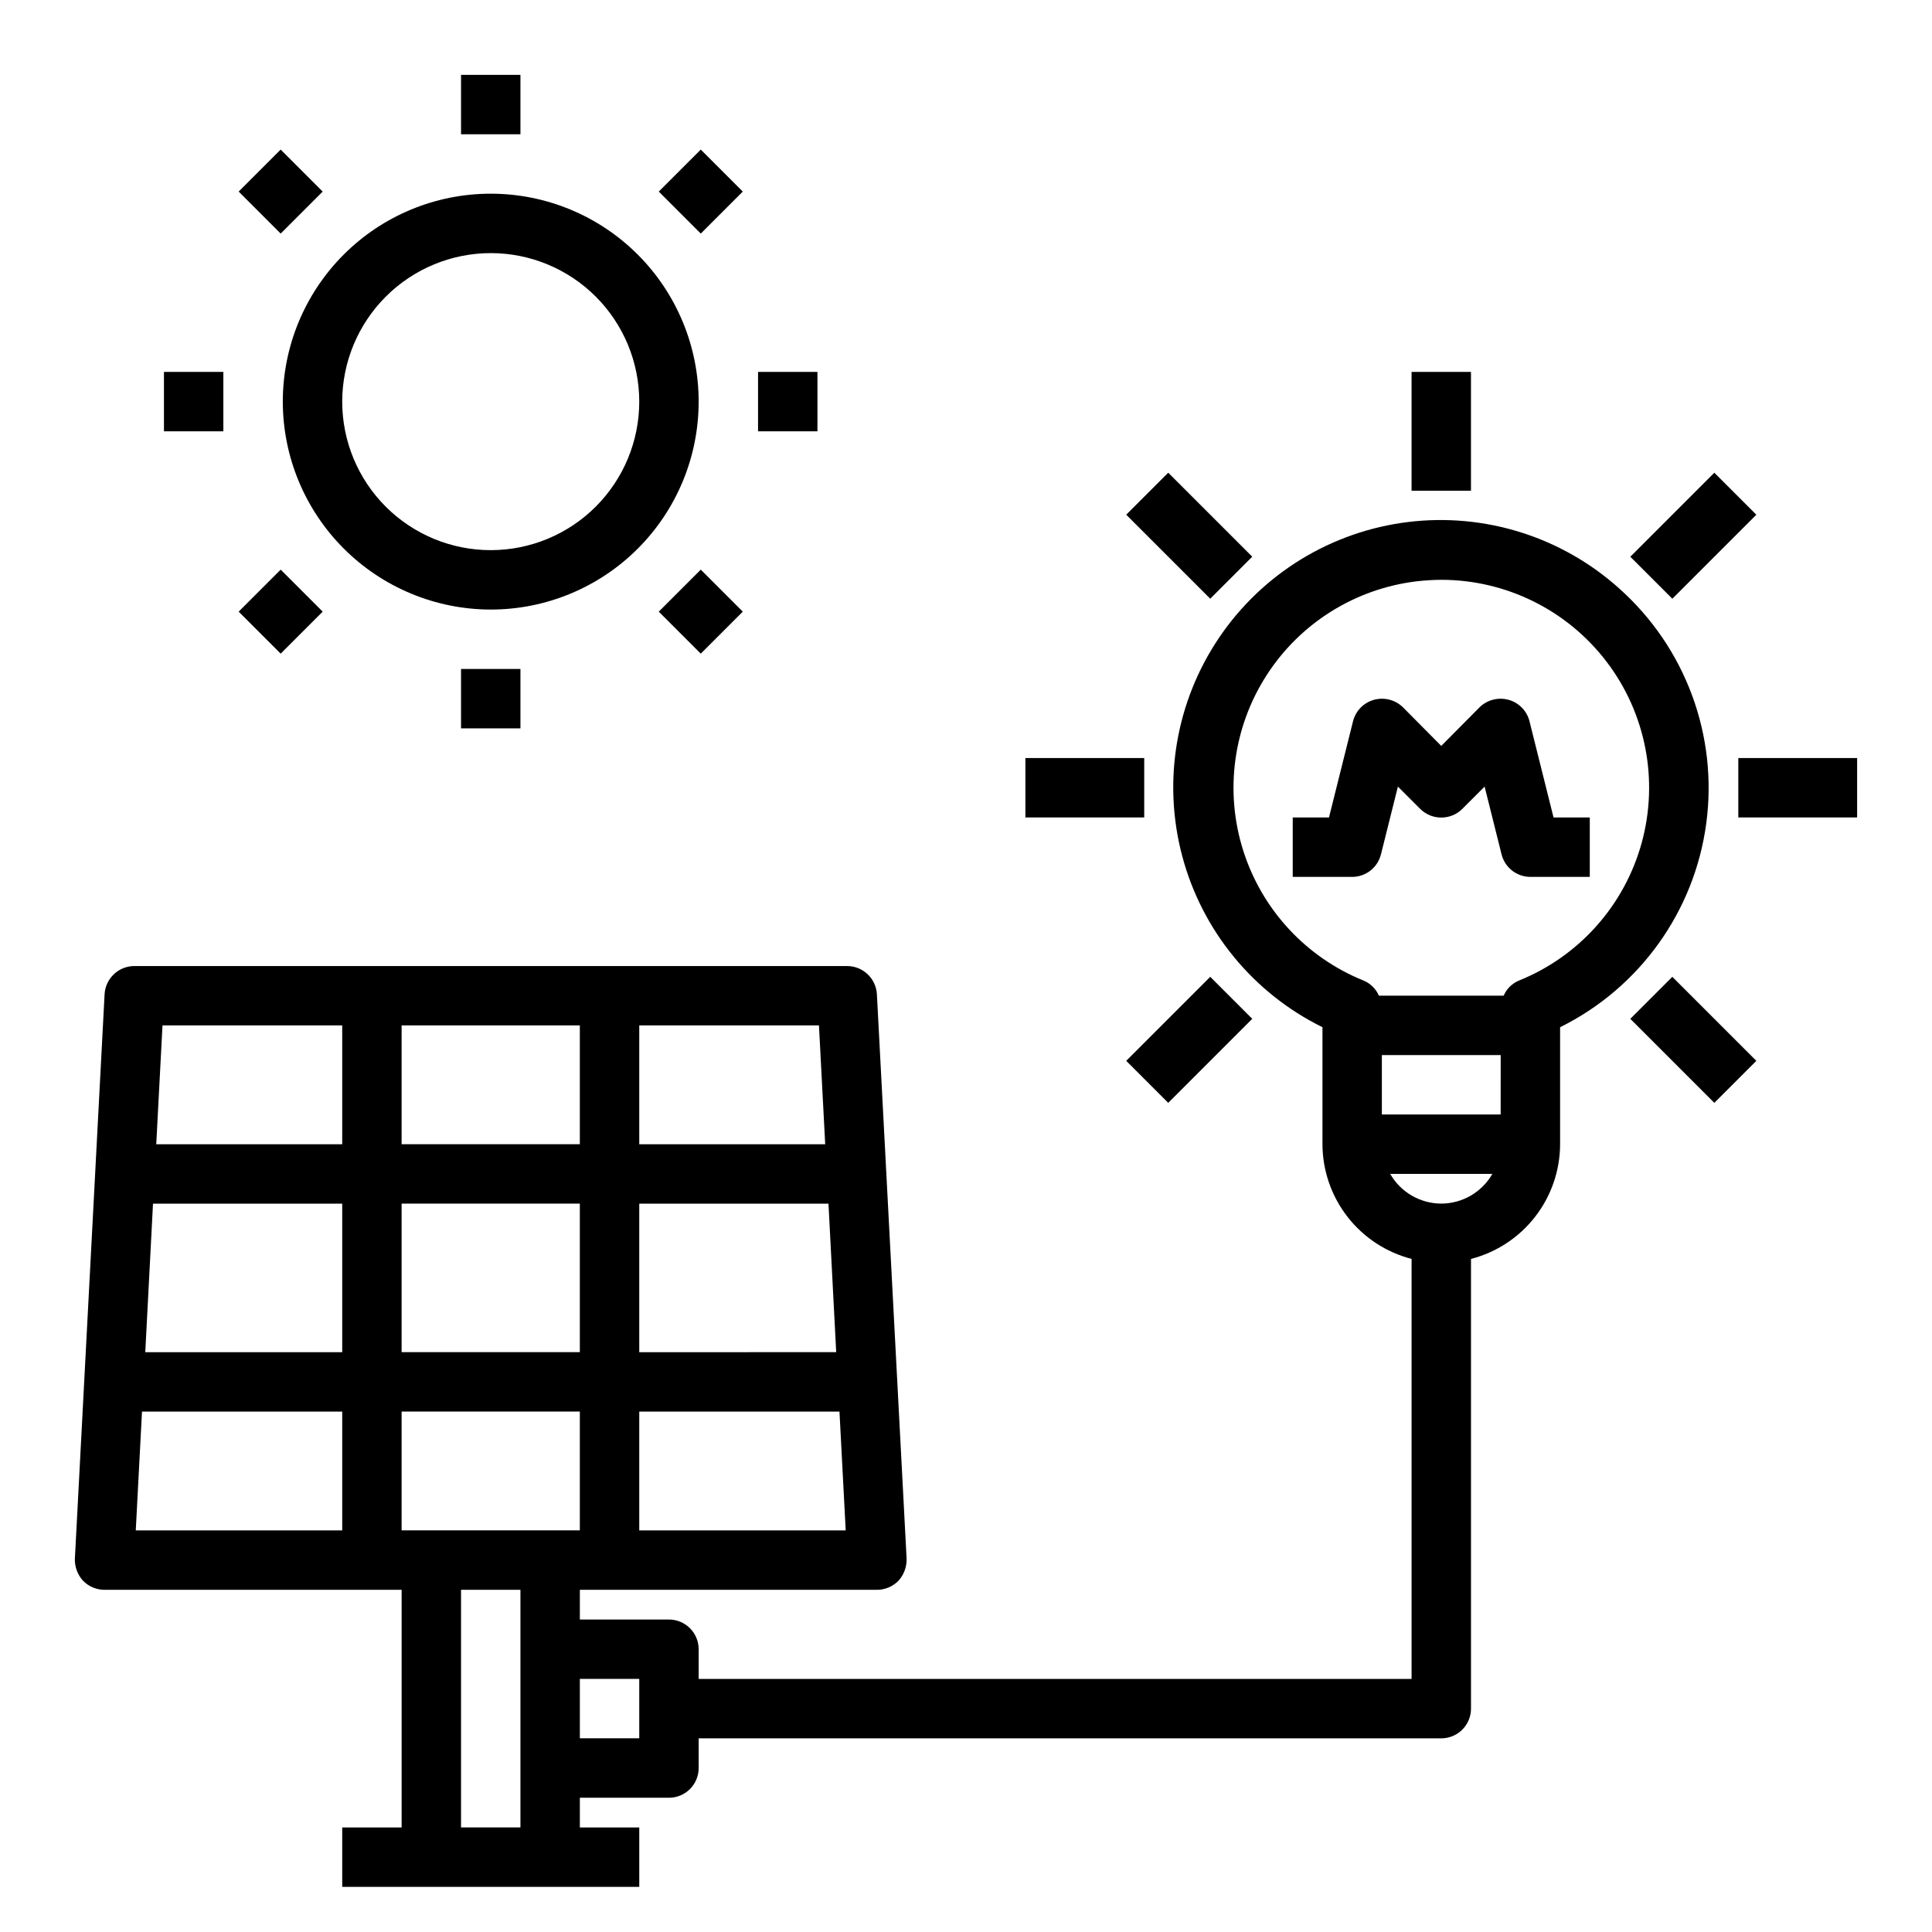 <?xml version="1.0" encoding="UTF-8"?>
<!-- Uploaded to: ICON Repo, www.svgrepo.com, Generator: ICON Repo Mixer Tools -->
<svg fill="#000000" width="800px" height="800px" version="1.1" viewBox="144 144 512 512" xmlns="http://www.w3.org/2000/svg">
 <g>
  <path d="m573.11 299.95c-15.238-13.684-35.648-20.105-55.973-17.609-20.328 2.496-38.578 13.664-50.051 30.629-11.473 16.961-15.047 38.059-9.797 57.852 5.25 19.797 18.809 36.352 37.176 45.398v31.016c0.023 6.965 2.356 13.723 6.629 19.223 4.273 5.496 10.246 9.422 16.988 11.164v111.31h-188.93v-7.871c0-2.086-0.828-4.09-2.305-5.566-1.477-1.477-3.477-2.305-5.566-2.305h-23.613v-7.871h78.719c2.168 0 4.242-0.883 5.746-2.441 1.43-1.598 2.191-3.684 2.125-5.824l-7.871-149.57c-0.238-4.18-3.684-7.457-7.871-7.477h-188.93c-4.188 0.02-7.637 3.297-7.871 7.477l-7.871 149.57h-0.004c-0.066 2.141 0.695 4.227 2.129 5.824 1.504 1.559 3.578 2.441 5.746 2.441h78.719v62.977h-15.742v15.742h78.719v-15.742h-15.742v-7.875h23.617-0.004c2.09 0 4.09-0.828 5.566-2.305s2.305-3.477 2.305-5.566v-7.871h196.8c2.09 0 4.09-0.832 5.566-2.305 1.477-1.477 2.309-3.481 2.309-5.566v-119.18c6.742-1.742 12.715-5.668 16.988-11.164 4.273-5.5 6.606-12.258 6.625-19.223v-31.016c21.074-10.438 35.59-30.664 38.73-53.973 3.141-23.309-5.504-46.652-23.062-62.297zm-338.42 249.62h-54.711l1.652-31.488h53.059zm0-47.23h-52.191l2.047-39.359h50.145zm0-55.105h-49.281l1.652-31.488h47.629zm78.719-31.488h47.625l1.652 31.488h-49.277zm0 47.23h50.145l2.047 39.359-52.191 0.004zm0 55.105h53.059l1.652 31.488h-54.711zm-62.977-102.34h47.23v31.488h-47.23zm0 47.23h47.23v39.359l-47.23 0.004zm31.488 165.31-15.742 0.004v-62.977h15.742zm-31.488-78.719v-31.488h47.23v31.488zm62.977 55.105h-15.742v-15.746h15.742zm212.54-141.7c-2.746-0.008-5.445-0.742-7.824-2.121-2.375-1.383-4.348-3.367-5.715-5.754h27.082c-1.367 2.387-3.34 4.371-5.715 5.754-2.379 1.379-5.078 2.113-7.828 2.121zm15.742-23.617h-31.484v-15.746h31.488zm4.879-35.504h0.004c-1.836 0.75-3.305 2.191-4.094 4.016h-33.062c-0.785-1.824-2.254-3.266-4.09-4.016-15.227-6.16-26.906-18.789-31.867-34.445-4.957-15.656-2.672-32.707 6.231-46.508 8.902-13.801 23.496-22.91 39.805-24.848 2.168-0.246 4.352-0.379 6.535-0.391 17.172 0.031 33.352 8.066 43.75 21.738 10.402 13.668 13.832 31.402 9.281 47.965s-16.562 30.055-32.488 36.488z"/>
  <path d="m604.67 344.89h31.488v15.742h-31.488z"/>
  <path d="m576.05 414 11.133-11.133 22.266 22.266-11.133 11.133z"/>
  <path d="m442.46 425.13 22.266-22.266 11.133 11.133-22.266 22.266z"/>
  <path d="m415.74 344.89h31.488v15.742h-31.488z"/>
  <path d="m442.46 280.4 11.133-11.133 22.266 22.266-11.133 11.133z"/>
  <path d="m518.08 242.56h15.742v31.488h-15.742z"/>
  <path d="m576.05 291.54 22.266-22.266 11.133 11.133-22.266 22.266z"/>
  <path d="m565.31 360.64v15.742l-15.746 0.004c-3.617-0.004-6.766-2.473-7.637-5.984l-4.488-17.949-5.902 5.902v0.004c-3.094 3.07-8.082 3.07-11.176 0l-5.902-5.902-4.488 17.949-0.004-0.004c-0.867 3.512-4.016 5.981-7.633 5.984h-15.746v-15.746h9.605l6.375-25.504c0.688-2.742 2.789-4.906 5.512-5.668 2.738-0.77 5.68-0.02 7.715 1.969l10.152 10.234 10.156-10.234c2.035-1.988 4.977-2.738 7.715-1.969 2.723 0.762 4.824 2.926 5.512 5.668l6.375 25.504z"/>
  <path d="m274.05 305.54c14.613 0 28.629-5.805 38.965-16.141 10.332-10.332 16.137-24.352 16.137-38.965 0-14.613-5.805-28.629-16.137-38.965-10.336-10.332-24.352-16.141-38.965-16.141-14.617 0-28.633 5.809-38.965 16.141-10.336 10.336-16.141 24.352-16.141 38.965 0.016 14.609 5.828 28.617 16.16 38.945 10.328 10.332 24.336 16.141 38.945 16.16zm0-94.465c10.438 0 20.449 4.148 27.832 11.527 7.379 7.383 11.527 17.395 11.527 27.832s-4.148 20.449-11.527 27.832c-7.383 7.383-17.395 11.527-27.832 11.527-10.441 0-20.449-4.144-27.832-11.527-7.383-7.383-11.527-17.395-11.527-27.832 0.012-10.434 4.16-20.438 11.539-27.816 7.379-7.379 17.383-11.531 27.82-11.543z"/>
  <path d="m266.18 163.84h15.742v15.742h-15.742z"/>
  <path d="m318.58 194.77 11.133-11.133 11.133 11.133-11.133 11.133z"/>
  <path d="m344.89 242.56h15.742v15.742h-15.742z"/>
  <path d="m318.58 306.09 11.133-11.133 11.133 11.133-11.133 11.133z"/>
  <path d="m266.18 321.28h15.742v15.742h-15.742z"/>
  <path d="m207.25 306.09 11.133-11.133 11.133 11.133-11.133 11.133z"/>
  <path d="m187.45 242.56h15.742v15.742h-15.742z"/>
  <path d="m207.25 194.77 11.133-11.133 11.133 11.133-11.133 11.133z"/>
 </g>
</svg>